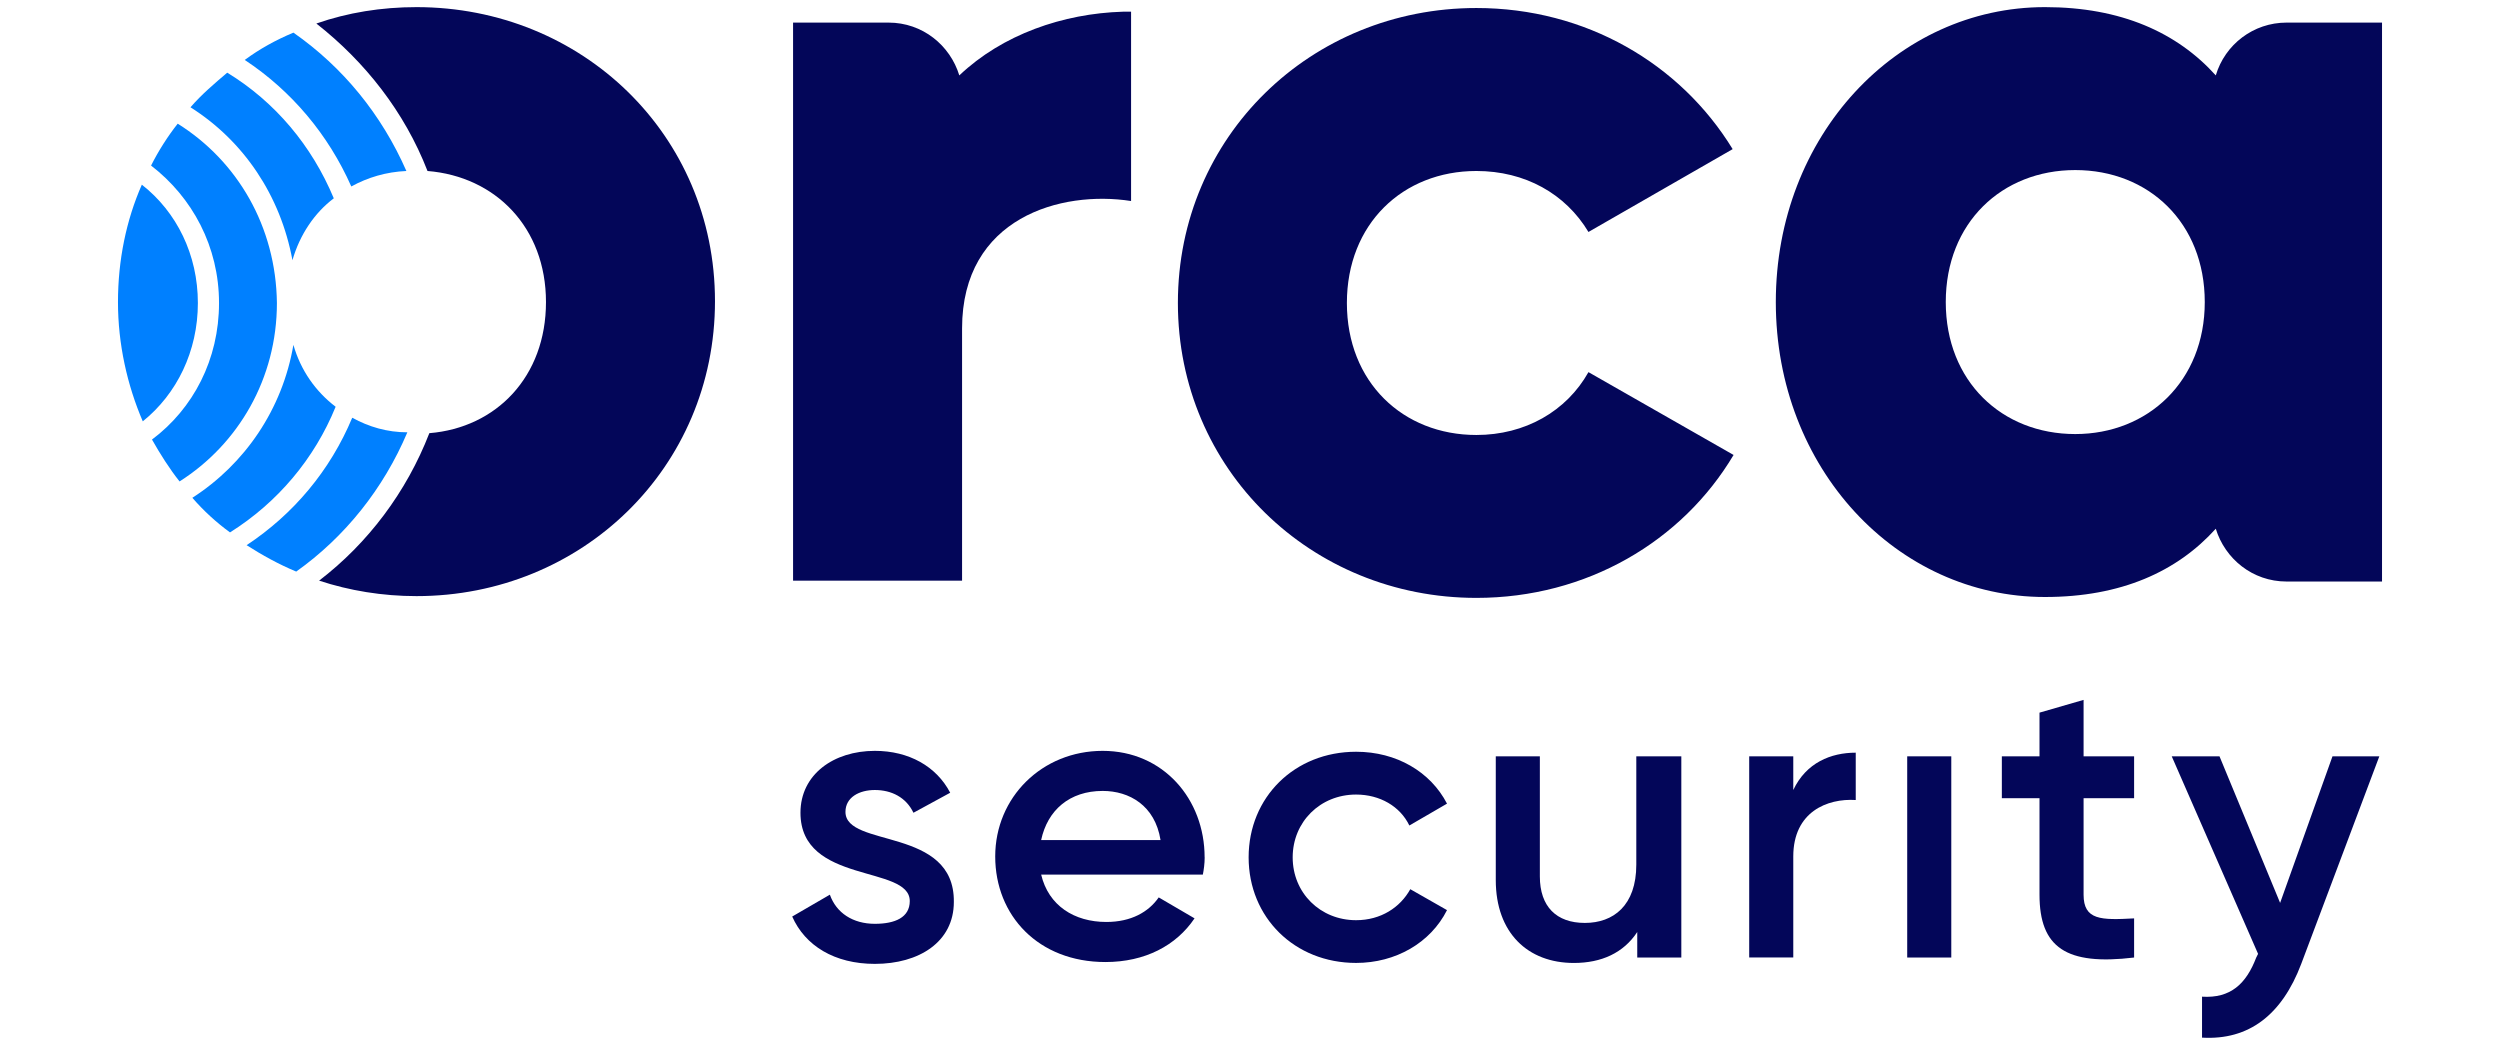 <?xml version="1.0" encoding="UTF-8"?><svg id="Layer_1" xmlns="http://www.w3.org/2000/svg" viewBox="0 0 841.7 351.81"><defs><style>.cls-1{fill:#030659;}.cls-2{fill:#0080ff;}</style></defs><path class="cls-1" d="m284.65,273.34c0-4.9,4.64-7.36,9.9-7.36,5.57,0,10.51,2.45,12.99,7.66l12.37-6.74c-4.64-8.89-13.92-14.1-25.36-14.1-13.92,0-25.05,7.97-25.05,20.84,0,24.21,36.8,17.47,36.8,29.73,0,5.52-4.95,7.66-11.75,7.66-7.42,0-12.99-3.68-15.15-9.81l-12.68,7.36c4.33,9.81,14.22,15.94,27.83,15.94,14.84,0,26.59-7.36,26.59-20.84.31-25.44-36.49-18.08-36.49-30.34Z"/><path class="cls-1" d="m405.57,288.66c0-19.61-13.92-35.86-34.32-35.86s-36.18,15.63-36.18,35.55,14.53,35.55,37.11,35.55c13.3,0,23.81-5.52,30-14.71l-12.06-7.05c-3.4,4.9-9.28,8.27-17.63,8.27-10.82,0-19.48-5.52-21.95-15.94h54.43c.31-1.53.62-3.68.62-5.82Zm-55.04-5.82c2.16-10.11,9.59-16.55,20.72-16.55,8.97,0,17.63,4.9,19.48,16.55h-40.2Z"/><path class="cls-1" d="m474.81,299.39c-3.4,6.13-9.9,10.42-18.25,10.42-12.06,0-21.34-9.19-21.34-21.15s9.28-21.15,21.34-21.15c8.04,0,14.84,3.98,17.94,10.42l12.68-7.36c-5.57-10.73-17.01-17.47-30.61-17.47-20.72,0-36.18,15.32-36.18,35.55s15.46,35.55,36.18,35.55c13.3,0,25.05-6.74,30.61-17.78l-12.37-7.05Z"/><path class="cls-1" d="m550.91,254.64v36.47c0,13.79-7.73,19.62-17.32,19.62s-15.15-5.52-15.15-15.63v-40.46h-14.84v41.68c0,17.78,10.82,27.89,26.29,27.89,9.28,0,16.7-3.37,21.34-10.42v8.58h14.84v-67.74h-15.15Z"/><path class="cls-1" d="m603.76,265.98v-11.34h-14.84v67.73h14.84v-34.02c0-15.02,11.44-19.61,21.03-19v-15.94c-8.35,0-16.7,3.37-21.03,12.57Z"/><path class="cls-1" d="m642.12,254.64v67.74h14.84v-67.74h-14.84Z"/><path class="cls-1" d="m718.51,268.74v-14.1h-17.01v-19l-14.84,4.29v14.71h-12.68v14.1h12.68v32.49c0,17.78,8.97,23.91,31.85,21.15v-13.18c-11.13.61-17.01.61-17.01-7.97v-32.49h17.01Z"/><path class="cls-1" d="m785.3,254.64l-17.63,49.35-20.41-49.35h-16.08l29.07,66.51-.62,1.23c-3.4,8.89-8.66,13.79-18.25,13.18v13.79c15.77.92,26.9-7.66,33.4-24.83l26.29-69.88h-15.77Z"/><path class="cls-1" d="m140.22,2.4c-11.75,0-23.19,1.84-33.71,5.52,16.39,12.87,29.69,29.73,37.42,49.65,22.88,1.84,39.89,19,39.89,44.13s-16.7,42.3-39.27,44.14c-7.73,19.92-20.72,37.09-37.11,49.65,10.2,3.37,21.34,5.21,32.78,5.21,55.66,0,100.5-43.22,100.5-99.3S195.88,2.4,140.22,2.4Z"/><path class="cls-2" d="m59.83,41.64c-3.4,4.29-6.49,9.19-8.97,14.1,13.92,10.73,22.88,27.28,22.88,46.28s-8.66,35.55-22.57,45.97c2.78,4.9,5.88,9.81,9.28,14.1,19.79-12.57,32.78-34.63,32.78-60.07-.31-25.75-13.3-47.81-33.4-60.38Z"/><path class="cls-2" d="m118.59,140.64c-7.42,17.78-19.79,32.49-35.56,42.91,5.26,3.37,10.82,6.44,16.7,8.89,16.39-11.65,29.38-27.89,37.42-46.89-6.8,0-12.99-1.84-18.55-4.9Z"/><path class="cls-2" d="m98.79,10.99c-5.88,2.45-11.44,5.52-16.39,9.19,15.77,10.42,28.14,25.13,35.87,42.6,5.57-3.06,11.75-4.9,18.55-5.21-8.35-19-21.34-34.94-38.04-46.59Z"/><path class="cls-2" d="m76.5,24.47c-4.33,3.68-8.66,7.36-12.37,11.65,17.94,11.34,30.31,29.73,34.33,51.49,2.47-8.58,7.42-15.94,13.92-20.84-7.42-17.78-19.79-32.49-35.87-42.3Z"/><path class="cls-2" d="m98.78,116.11c-3.71,21.76-16.39,40.15-34.02,51.49,3.71,4.29,8.04,8.28,12.68,11.65,16.08-10.11,28.45-24.83,35.56-42.3-6.8-5.21-11.75-12.26-14.22-20.84Z"/><path class="cls-2" d="m47.76,62.17c-5.26,11.95-8.04,25.44-8.04,39.54s3.09,27.89,8.35,40.15c11.44-9.19,18.55-23.6,18.55-39.84s-7.11-30.65-18.86-39.84Z"/><path class="cls-1" d="m380.81,3.93v63.75c-23.5-3.68-56.9,5.52-56.9,42.91v84.9h-56.9V7.61h32.16c11.44,0,20.72,7.66,23.81,17.78,14.53-13.79,34.94-20.84,55.04-21.45h2.78Z"/><path class="cls-1" d="m534.8,125.3c-7.42,13.18-21.34,21.15-37.73,21.15-24.74,0-43.6-17.78-43.6-44.44s18.86-44.44,43.6-44.44c16.39,0,30,7.66,37.73,20.53l48.55-27.89c-17.63-28.81-49.48-47.51-86.28-47.51-55.66,0-100.5,43.22-100.5,99.3s44.84,99.3,100.5,99.3c37.11,0,69.27-19,86.59-48.12l-48.86-27.89Z"/><path class="cls-1" d="m769.82,7.61c-11.13,0-20.72,7.36-23.81,17.78-12.99-14.41-31.85-22.99-57.52-22.99-49.79,0-90.61,43.22-90.61,99.3s40.82,99.3,90.61,99.3c25.67,0,44.53-8.58,57.52-22.99,3.09,10.11,12.37,17.78,23.81,17.78h32.16V7.61h-32.16Zm-71.12,138.53c-24.74,0-43.6-17.78-43.6-44.44s18.86-44.44,43.6-44.44,43.6,17.78,43.6,44.44-19.17,44.44-43.6,44.44Z"/></svg>
